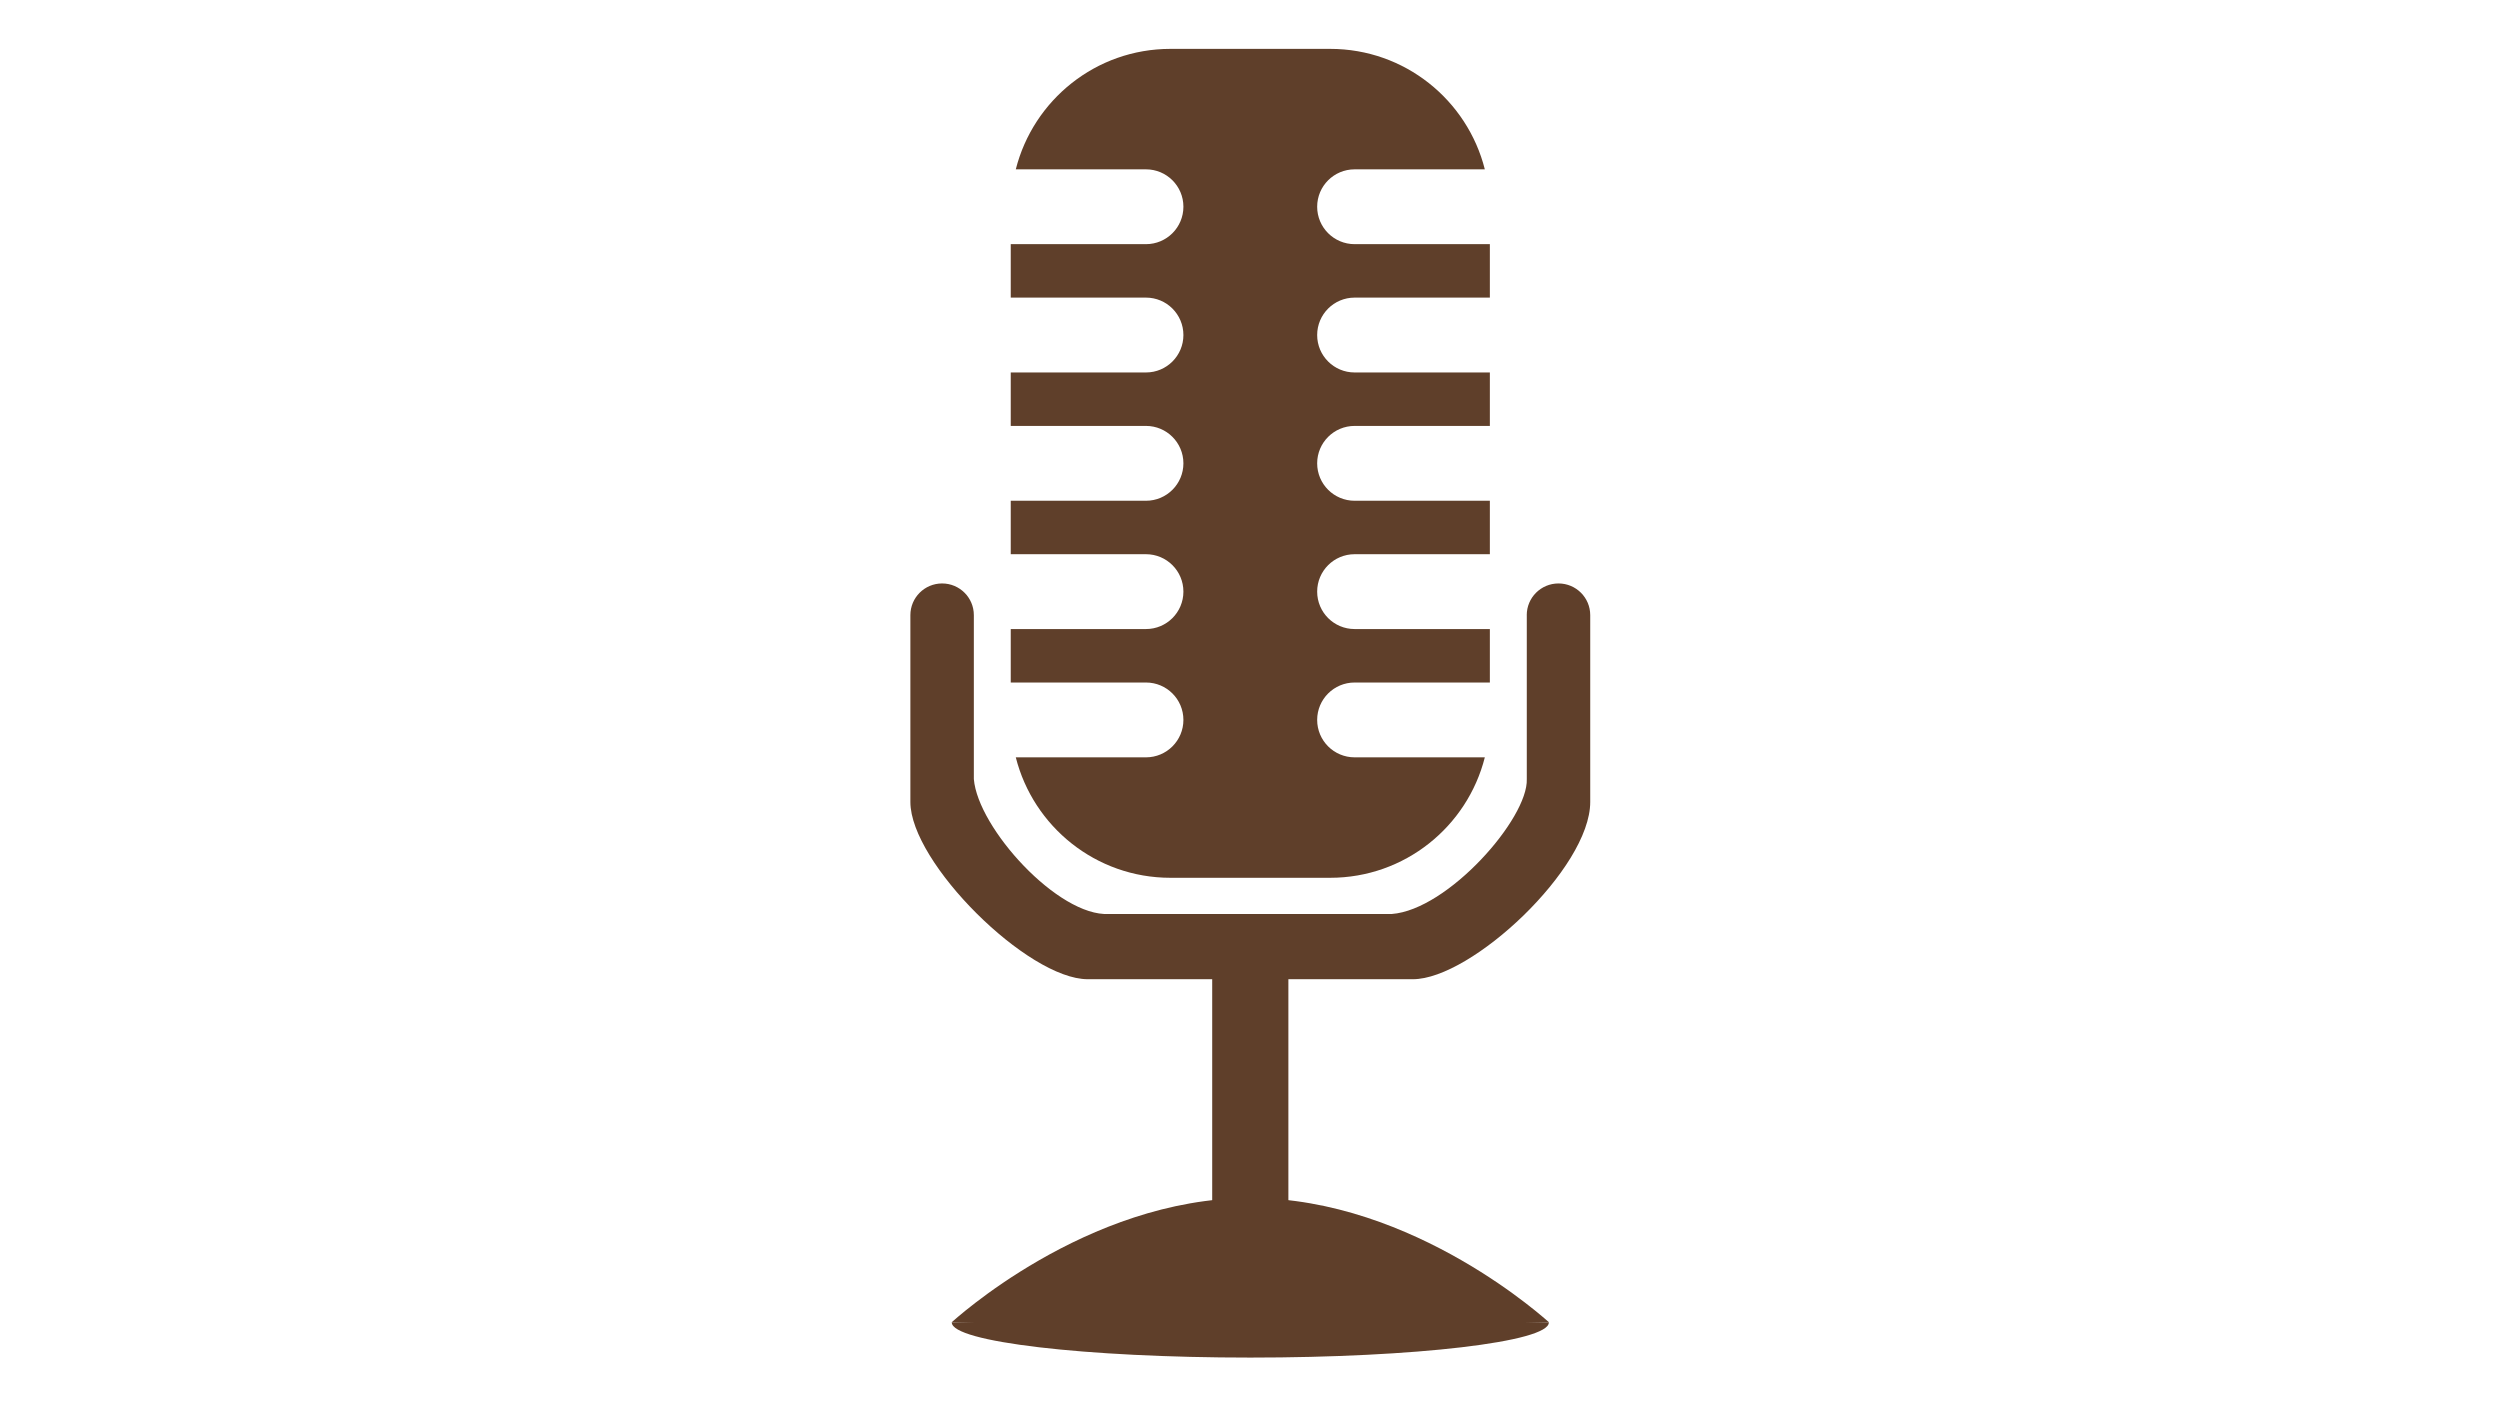 <?xml version="1.0" encoding="UTF-8"?> <svg xmlns="http://www.w3.org/2000/svg" xmlns:xlink="http://www.w3.org/1999/xlink" width="1920" zoomAndPan="magnify" viewBox="0 0 1440 810" height="1080" preserveAspectRatio="xMidYMid meet"> <defs> <clipPath id="id1"> <path d="M 582 28.188 L 859 28.188 L 859 506 L 582 506 Z M 582 28.188 " clip-rule="nonzero"></path> </clipPath> <clipPath id="id2"> <path d="M 524.059 336 L 916 336 L 916 565 L 524.059 565 Z M 524.059 336 " clip-rule="nonzero"></path> </clipPath> <clipPath id="id3"> <path d="M 548 759 L 893 759 L 893 781.938 L 548 781.938 Z M 548 759 " clip-rule="nonzero"></path> </clipPath> </defs> <g clip-path="url(#id1)"> <path fill="#5f3f2a" d="M 780.254 436.227 C 768.344 436.227 758.688 426.578 758.688 414.68 C 758.688 402.77 768.344 393.129 780.254 393.129 L 858.16 393.129 L 858.16 362.332 L 780.254 362.332 C 768.344 362.332 758.688 352.676 758.688 340.773 C 758.688 328.871 768.344 319.223 780.254 319.223 L 858.16 319.223 L 858.16 288.434 L 780.254 288.434 C 768.344 288.434 758.688 278.785 758.688 266.875 C 758.688 254.984 768.344 245.328 780.254 245.328 L 858.16 245.328 L 858.16 214.539 L 780.254 214.539 C 768.344 214.539 758.688 204.891 758.688 192.988 C 758.688 181.078 768.344 171.422 780.254 171.422 L 858.16 171.422 L 858.16 140.633 L 780.254 140.633 C 768.344 140.633 758.688 130.984 758.688 119.082 C 758.688 107.184 768.344 97.543 780.254 97.543 L 855.258 97.543 C 845.191 57.672 809.18 28.152 766.168 28.152 L 674.176 28.152 C 631.176 28.152 595.172 57.672 585.094 97.543 L 660.09 97.543 C 672 97.543 681.641 107.184 681.641 119.082 C 681.641 130.984 672 140.633 660.09 140.633 L 582.188 140.633 L 582.188 171.422 L 660.09 171.422 C 672 171.422 681.641 181.078 681.641 192.988 C 681.641 204.891 672 214.539 660.09 214.539 L 582.188 214.539 L 582.188 245.328 L 660.09 245.328 C 672 245.328 681.641 254.984 681.641 266.875 C 681.641 278.785 672 288.434 660.09 288.434 L 582.188 288.434 L 582.188 319.223 L 660.09 319.223 C 672 319.223 681.641 328.871 681.641 340.773 C 681.641 352.676 672 362.332 660.09 362.332 L 582.188 362.332 L 582.188 393.129 L 660.09 393.129 C 672 393.129 681.641 402.77 681.641 414.68 C 681.641 426.578 672 436.227 660.09 436.227 L 585.094 436.227 C 595.172 476.07 631.176 505.609 674.176 505.609 L 766.168 505.609 C 809.18 505.609 845.191 476.07 855.258 436.227 L 780.254 436.227 " fill-opacity="1" fill-rule="nonzero"></path> </g> <g clip-path="url(#id2)"> <path fill="#5f3f2a" d="M 897.691 336.066 C 887.598 336.066 879.41 344.238 879.41 354.324 L 879.43 354.414 L 879.43 448.73 C 880.32 471.391 833.996 524.062 801.637 526.461 L 638.723 526.461 C 609.574 528.043 563.23 476.98 560.934 448.73 L 560.934 354.324 C 560.934 344.238 552.754 336.066 542.652 336.066 C 532.559 336.066 524.379 344.238 524.379 354.324 L 524.379 461.953 C 524.379 496.93 592 564.027 626.535 564.027 L 813.828 564.027 C 847.559 564.027 915.973 500.117 915.973 461.953 L 915.973 354.324 C 915.973 344.238 907.793 336.066 897.691 336.066 " fill-opacity="1" fill-rule="nonzero"></path> </g> <path fill="#5f3f2a" d="M 742.109 726.82 C 742.109 738.922 732.297 748.746 720.176 748.746 C 708.047 748.746 698.227 738.922 698.227 726.82 L 698.227 555.574 C 698.227 543.461 708.047 533.641 720.176 533.641 C 732.297 533.641 742.109 543.461 742.109 555.574 L 742.109 726.82 " fill-opacity="1" fill-rule="nonzero"></path> <path fill="#5f3f2a" d="M 892.109 761.766 L 892.125 761.547 C 892.109 761.766 815.141 690.051 720.176 690.051 C 625.215 690.051 548.238 761.766 548.238 761.547 L 548.238 761.766 L 892.109 761.766 " fill-opacity="1" fill-rule="nonzero"></path> <g clip-path="url(#id3)"> <path fill="#5f3f2a" d="M 892.125 761.766 C 892.125 772.914 815.141 781.969 720.184 781.969 C 625.223 781.969 548.238 772.914 548.238 761.766 C 548.238 761.766 623.238 759.906 718.211 759.906 C 813.156 759.906 892.125 761.766 892.125 761.766 " fill-opacity="1" fill-rule="nonzero"></path> </g> </svg> 
